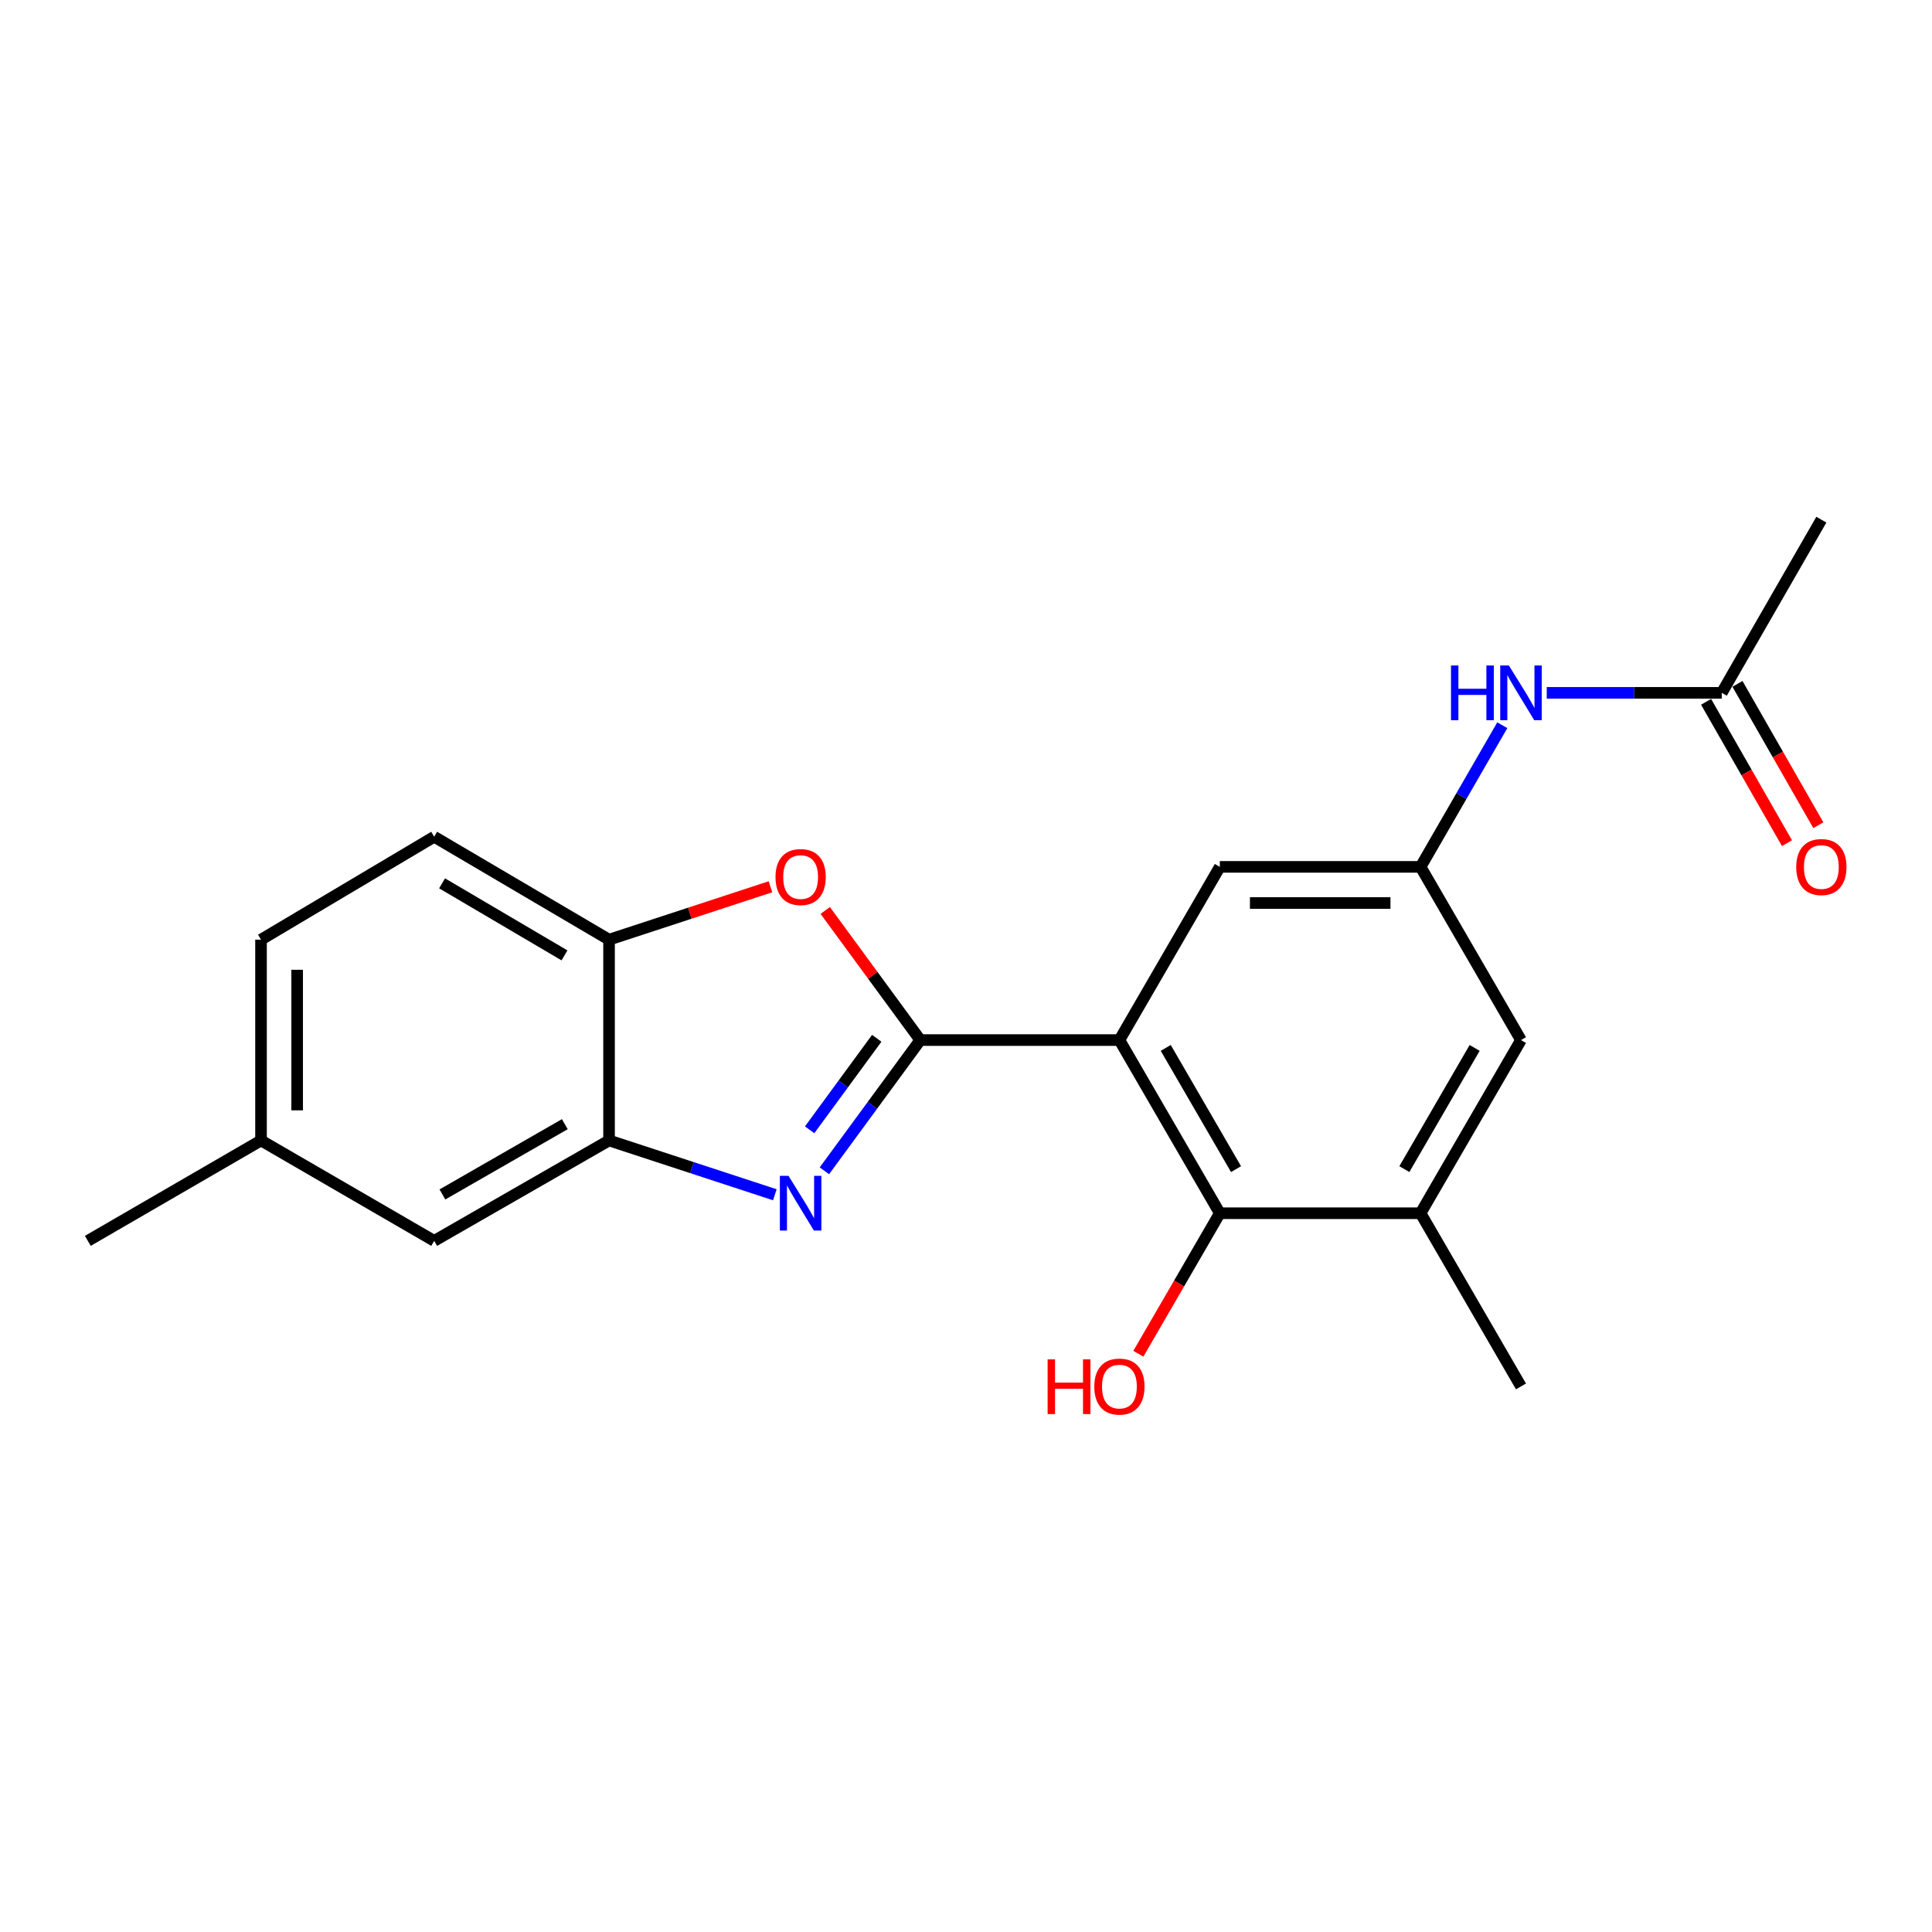 <?xml version='1.0' encoding='iso-8859-1'?>
<svg version='1.1' baseProfile='full'
              xmlns='http://www.w3.org/2000/svg'
                      xmlns:rdkit='http://www.rdkit.org/xml'
                      xmlns:xlink='http://www.w3.org/1999/xlink'
                  xml:space='preserve'
width='1000px' height='1000px' viewBox='0 0 1000 1000'>
<!-- END OF HEADER -->
<rect style='opacity:1.0;fill:#FFFFFF;stroke:none' width='1000' height='1000' x='0' y='0'> </rect>
<path class='bond-0' d='M 476.329,538.34 L 579.406,538.34' style='fill:none;fill-rule:evenodd;stroke:#000000;stroke-width:6px;stroke-linecap:butt;stroke-linejoin:miter;stroke-opacity:1' />
<path class='bond-1' d='M 476.329,538.34 L 451.517,572.171' style='fill:none;fill-rule:evenodd;stroke:#000000;stroke-width:6px;stroke-linecap:butt;stroke-linejoin:miter;stroke-opacity:1' />
<path class='bond-1' d='M 451.517,572.171 L 426.706,606.003' style='fill:none;fill-rule:evenodd;stroke:#0000FF;stroke-width:6px;stroke-linecap:butt;stroke-linejoin:miter;stroke-opacity:1' />
<path class='bond-1' d='M 453.798,537.425 L 436.43,561.107' style='fill:none;fill-rule:evenodd;stroke:#000000;stroke-width:6px;stroke-linecap:butt;stroke-linejoin:miter;stroke-opacity:1' />
<path class='bond-1' d='M 436.43,561.107 L 419.062,584.789' style='fill:none;fill-rule:evenodd;stroke:#0000FF;stroke-width:6px;stroke-linecap:butt;stroke-linejoin:miter;stroke-opacity:1' />
<path class='bond-2' d='M 476.329,538.34 L 451.736,504.798' style='fill:none;fill-rule:evenodd;stroke:#000000;stroke-width:6px;stroke-linecap:butt;stroke-linejoin:miter;stroke-opacity:1' />
<path class='bond-2' d='M 451.736,504.798 L 427.143,471.256' style='fill:none;fill-rule:evenodd;stroke:#FF0000;stroke-width:6px;stroke-linecap:butt;stroke-linejoin:miter;stroke-opacity:1' />
<path class='bond-3' d='M 579.406,538.34 L 631.376,627.967' style='fill:none;fill-rule:evenodd;stroke:#000000;stroke-width:6px;stroke-linecap:butt;stroke-linejoin:miter;stroke-opacity:1' />
<path class='bond-3' d='M 603.387,542.399 L 639.766,605.138' style='fill:none;fill-rule:evenodd;stroke:#000000;stroke-width:6px;stroke-linecap:butt;stroke-linejoin:miter;stroke-opacity:1' />
<path class='bond-8' d='M 579.406,538.34 L 631.376,448.691' style='fill:none;fill-rule:evenodd;stroke:#000000;stroke-width:6px;stroke-linecap:butt;stroke-linejoin:miter;stroke-opacity:1' />
<path class='bond-4' d='M 401.052,618.408 L 358.147,604.354' style='fill:none;fill-rule:evenodd;stroke:#0000FF;stroke-width:6px;stroke-linecap:butt;stroke-linejoin:miter;stroke-opacity:1' />
<path class='bond-4' d='M 358.147,604.354 L 315.242,590.299' style='fill:none;fill-rule:evenodd;stroke:#000000;stroke-width:6px;stroke-linecap:butt;stroke-linejoin:miter;stroke-opacity:1' />
<path class='bond-5' d='M 398.792,458.992 L 357.017,472.681' style='fill:none;fill-rule:evenodd;stroke:#FF0000;stroke-width:6px;stroke-linecap:butt;stroke-linejoin:miter;stroke-opacity:1' />
<path class='bond-5' d='M 357.017,472.681 L 315.242,486.37' style='fill:none;fill-rule:evenodd;stroke:#000000;stroke-width:6px;stroke-linecap:butt;stroke-linejoin:miter;stroke-opacity:1' />
<path class='bond-6' d='M 631.376,627.967 L 735.285,627.967' style='fill:none;fill-rule:evenodd;stroke:#000000;stroke-width:6px;stroke-linecap:butt;stroke-linejoin:miter;stroke-opacity:1' />
<path class='bond-15' d='M 631.376,627.967 L 610.293,664.331' style='fill:none;fill-rule:evenodd;stroke:#000000;stroke-width:6px;stroke-linecap:butt;stroke-linejoin:miter;stroke-opacity:1' />
<path class='bond-15' d='M 610.293,664.331 L 589.21,700.695' style='fill:none;fill-rule:evenodd;stroke:#FF0000;stroke-width:6px;stroke-linecap:butt;stroke-linejoin:miter;stroke-opacity:1' />
<path class='bond-12' d='M 315.242,590.299 L 224.731,642.27' style='fill:none;fill-rule:evenodd;stroke:#000000;stroke-width:6px;stroke-linecap:butt;stroke-linejoin:miter;stroke-opacity:1' />
<path class='bond-12' d='M 292.349,581.87 L 228.991,618.249' style='fill:none;fill-rule:evenodd;stroke:#000000;stroke-width:6px;stroke-linecap:butt;stroke-linejoin:miter;stroke-opacity:1' />
<path class='bond-21' d='M 315.242,590.299 L 315.242,486.37' style='fill:none;fill-rule:evenodd;stroke:#000000;stroke-width:6px;stroke-linecap:butt;stroke-linejoin:miter;stroke-opacity:1' />
<path class='bond-14' d='M 315.242,486.37 L 224.731,433.1' style='fill:none;fill-rule:evenodd;stroke:#000000;stroke-width:6px;stroke-linecap:butt;stroke-linejoin:miter;stroke-opacity:1' />
<path class='bond-14' d='M 292.176,494.503 L 228.818,457.215' style='fill:none;fill-rule:evenodd;stroke:#000000;stroke-width:6px;stroke-linecap:butt;stroke-linejoin:miter;stroke-opacity:1' />
<path class='bond-18' d='M 735.285,627.967 L 787.255,717.606' style='fill:none;fill-rule:evenodd;stroke:#000000;stroke-width:6px;stroke-linecap:butt;stroke-linejoin:miter;stroke-opacity:1' />
<path class='bond-23' d='M 735.285,627.967 L 787.255,538.34' style='fill:none;fill-rule:evenodd;stroke:#000000;stroke-width:6px;stroke-linecap:butt;stroke-linejoin:miter;stroke-opacity:1' />
<path class='bond-23' d='M 726.896,605.138 L 763.275,542.399' style='fill:none;fill-rule:evenodd;stroke:#000000;stroke-width:6px;stroke-linecap:butt;stroke-linejoin:miter;stroke-opacity:1' />
<path class='bond-7' d='M 735.285,448.691 L 631.376,448.691' style='fill:none;fill-rule:evenodd;stroke:#000000;stroke-width:6px;stroke-linecap:butt;stroke-linejoin:miter;stroke-opacity:1' />
<path class='bond-7' d='M 719.699,467.401 L 646.963,467.401' style='fill:none;fill-rule:evenodd;stroke:#000000;stroke-width:6px;stroke-linecap:butt;stroke-linejoin:miter;stroke-opacity:1' />
<path class='bond-9' d='M 735.285,448.691 L 756.435,412.034' style='fill:none;fill-rule:evenodd;stroke:#000000;stroke-width:6px;stroke-linecap:butt;stroke-linejoin:miter;stroke-opacity:1' />
<path class='bond-9' d='M 756.435,412.034 L 777.586,375.376' style='fill:none;fill-rule:evenodd;stroke:#0000FF;stroke-width:6px;stroke-linecap:butt;stroke-linejoin:miter;stroke-opacity:1' />
<path class='bond-11' d='M 735.285,448.691 L 787.255,538.34' style='fill:none;fill-rule:evenodd;stroke:#000000;stroke-width:6px;stroke-linecap:butt;stroke-linejoin:miter;stroke-opacity:1' />
<path class='bond-10' d='M 800.594,358.617 L 845.889,358.617' style='fill:none;fill-rule:evenodd;stroke:#0000FF;stroke-width:6px;stroke-linecap:butt;stroke-linejoin:miter;stroke-opacity:1' />
<path class='bond-10' d='M 845.889,358.617 L 891.185,358.617' style='fill:none;fill-rule:evenodd;stroke:#000000;stroke-width:6px;stroke-linecap:butt;stroke-linejoin:miter;stroke-opacity:1' />
<path class='bond-13' d='M 883.066,363.263 L 903.998,399.843' style='fill:none;fill-rule:evenodd;stroke:#000000;stroke-width:6px;stroke-linecap:butt;stroke-linejoin:miter;stroke-opacity:1' />
<path class='bond-13' d='M 903.998,399.843 L 924.931,436.423' style='fill:none;fill-rule:evenodd;stroke:#FF0000;stroke-width:6px;stroke-linecap:butt;stroke-linejoin:miter;stroke-opacity:1' />
<path class='bond-13' d='M 899.305,353.97 L 920.237,390.551' style='fill:none;fill-rule:evenodd;stroke:#000000;stroke-width:6px;stroke-linecap:butt;stroke-linejoin:miter;stroke-opacity:1' />
<path class='bond-13' d='M 920.237,390.551 L 941.169,427.131' style='fill:none;fill-rule:evenodd;stroke:#FF0000;stroke-width:6px;stroke-linecap:butt;stroke-linejoin:miter;stroke-opacity:1' />
<path class='bond-19' d='M 891.185,358.617 L 942.729,268.979' style='fill:none;fill-rule:evenodd;stroke:#000000;stroke-width:6px;stroke-linecap:butt;stroke-linejoin:miter;stroke-opacity:1' />
<path class='bond-16' d='M 224.731,642.27 L 135.103,590.299' style='fill:none;fill-rule:evenodd;stroke:#000000;stroke-width:6px;stroke-linecap:butt;stroke-linejoin:miter;stroke-opacity:1' />
<path class='bond-17' d='M 224.731,433.1 L 135.103,486.37' style='fill:none;fill-rule:evenodd;stroke:#000000;stroke-width:6px;stroke-linecap:butt;stroke-linejoin:miter;stroke-opacity:1' />
<path class='bond-20' d='M 135.103,590.299 L 45.455,642.27' style='fill:none;fill-rule:evenodd;stroke:#000000;stroke-width:6px;stroke-linecap:butt;stroke-linejoin:miter;stroke-opacity:1' />
<path class='bond-22' d='M 135.103,590.299 L 135.103,486.37' style='fill:none;fill-rule:evenodd;stroke:#000000;stroke-width:6px;stroke-linecap:butt;stroke-linejoin:miter;stroke-opacity:1' />
<path class='bond-22' d='M 153.812,574.71 L 153.812,501.959' style='fill:none;fill-rule:evenodd;stroke:#000000;stroke-width:6px;stroke-linecap:butt;stroke-linejoin:miter;stroke-opacity:1' />
<path  class='atom-2' d='M 408.141 608.621
L 417.421 623.621
Q 418.341 625.101, 419.821 627.781
Q 421.301 630.461, 421.381 630.621
L 421.381 608.621
L 425.141 608.621
L 425.141 636.941
L 421.261 636.941
L 411.301 620.541
Q 410.141 618.621, 408.901 616.421
Q 407.701 614.221, 407.341 613.541
L 407.341 636.941
L 403.661 636.941
L 403.661 608.621
L 408.141 608.621
' fill='#0000FF'/>
<path  class='atom-3' d='M 401.401 453.958
Q 401.401 447.158, 404.761 443.358
Q 408.121 439.558, 414.401 439.558
Q 420.681 439.558, 424.041 443.358
Q 427.401 447.158, 427.401 453.958
Q 427.401 460.838, 424.001 464.758
Q 420.601 468.638, 414.401 468.638
Q 408.161 468.638, 404.761 464.758
Q 401.401 460.878, 401.401 453.958
M 414.401 465.438
Q 418.721 465.438, 421.041 462.558
Q 423.401 459.638, 423.401 453.958
Q 423.401 448.398, 421.041 445.598
Q 418.721 442.758, 414.401 442.758
Q 410.081 442.758, 407.721 445.558
Q 405.401 448.358, 405.401 453.958
Q 405.401 459.678, 407.721 462.558
Q 410.081 465.438, 414.401 465.438
' fill='#FF0000'/>
<path  class='atom-10' d='M 751.035 344.457
L 754.875 344.457
L 754.875 356.497
L 769.355 356.497
L 769.355 344.457
L 773.195 344.457
L 773.195 372.777
L 769.355 372.777
L 769.355 359.697
L 754.875 359.697
L 754.875 372.777
L 751.035 372.777
L 751.035 344.457
' fill='#0000FF'/>
<path  class='atom-10' d='M 780.995 344.457
L 790.275 359.457
Q 791.195 360.937, 792.675 363.617
Q 794.155 366.297, 794.235 366.457
L 794.235 344.457
L 797.995 344.457
L 797.995 372.777
L 794.115 372.777
L 784.155 356.377
Q 782.995 354.457, 781.755 352.257
Q 780.555 350.057, 780.195 349.377
L 780.195 372.777
L 776.515 372.777
L 776.515 344.457
L 780.995 344.457
' fill='#0000FF'/>
<path  class='atom-14' d='M 929.729 448.771
Q 929.729 441.971, 933.089 438.171
Q 936.449 434.371, 942.729 434.371
Q 949.009 434.371, 952.369 438.171
Q 955.729 441.971, 955.729 448.771
Q 955.729 455.651, 952.329 459.571
Q 948.929 463.451, 942.729 463.451
Q 936.489 463.451, 933.089 459.571
Q 929.729 455.691, 929.729 448.771
M 942.729 460.251
Q 947.049 460.251, 949.369 457.371
Q 951.729 454.451, 951.729 448.771
Q 951.729 443.211, 949.369 440.411
Q 947.049 437.571, 942.729 437.571
Q 938.409 437.571, 936.049 440.371
Q 933.729 443.171, 933.729 448.771
Q 933.729 454.491, 936.049 457.371
Q 938.409 460.251, 942.729 460.251
' fill='#FF0000'/>
<path  class='atom-16' d='M 542.246 703.606
L 546.086 703.606
L 546.086 715.646
L 560.566 715.646
L 560.566 703.606
L 564.406 703.606
L 564.406 731.926
L 560.566 731.926
L 560.566 718.846
L 546.086 718.846
L 546.086 731.926
L 542.246 731.926
L 542.246 703.606
' fill='#FF0000'/>
<path  class='atom-16' d='M 566.406 717.686
Q 566.406 710.886, 569.766 707.086
Q 573.126 703.286, 579.406 703.286
Q 585.686 703.286, 589.046 707.086
Q 592.406 710.886, 592.406 717.686
Q 592.406 724.566, 589.006 728.486
Q 585.606 732.366, 579.406 732.366
Q 573.166 732.366, 569.766 728.486
Q 566.406 724.606, 566.406 717.686
M 579.406 729.166
Q 583.726 729.166, 586.046 726.286
Q 588.406 723.366, 588.406 717.686
Q 588.406 712.126, 586.046 709.326
Q 583.726 706.486, 579.406 706.486
Q 575.086 706.486, 572.726 709.286
Q 570.406 712.086, 570.406 717.686
Q 570.406 723.406, 572.726 726.286
Q 575.086 729.166, 579.406 729.166
' fill='#FF0000'/>
</svg>
